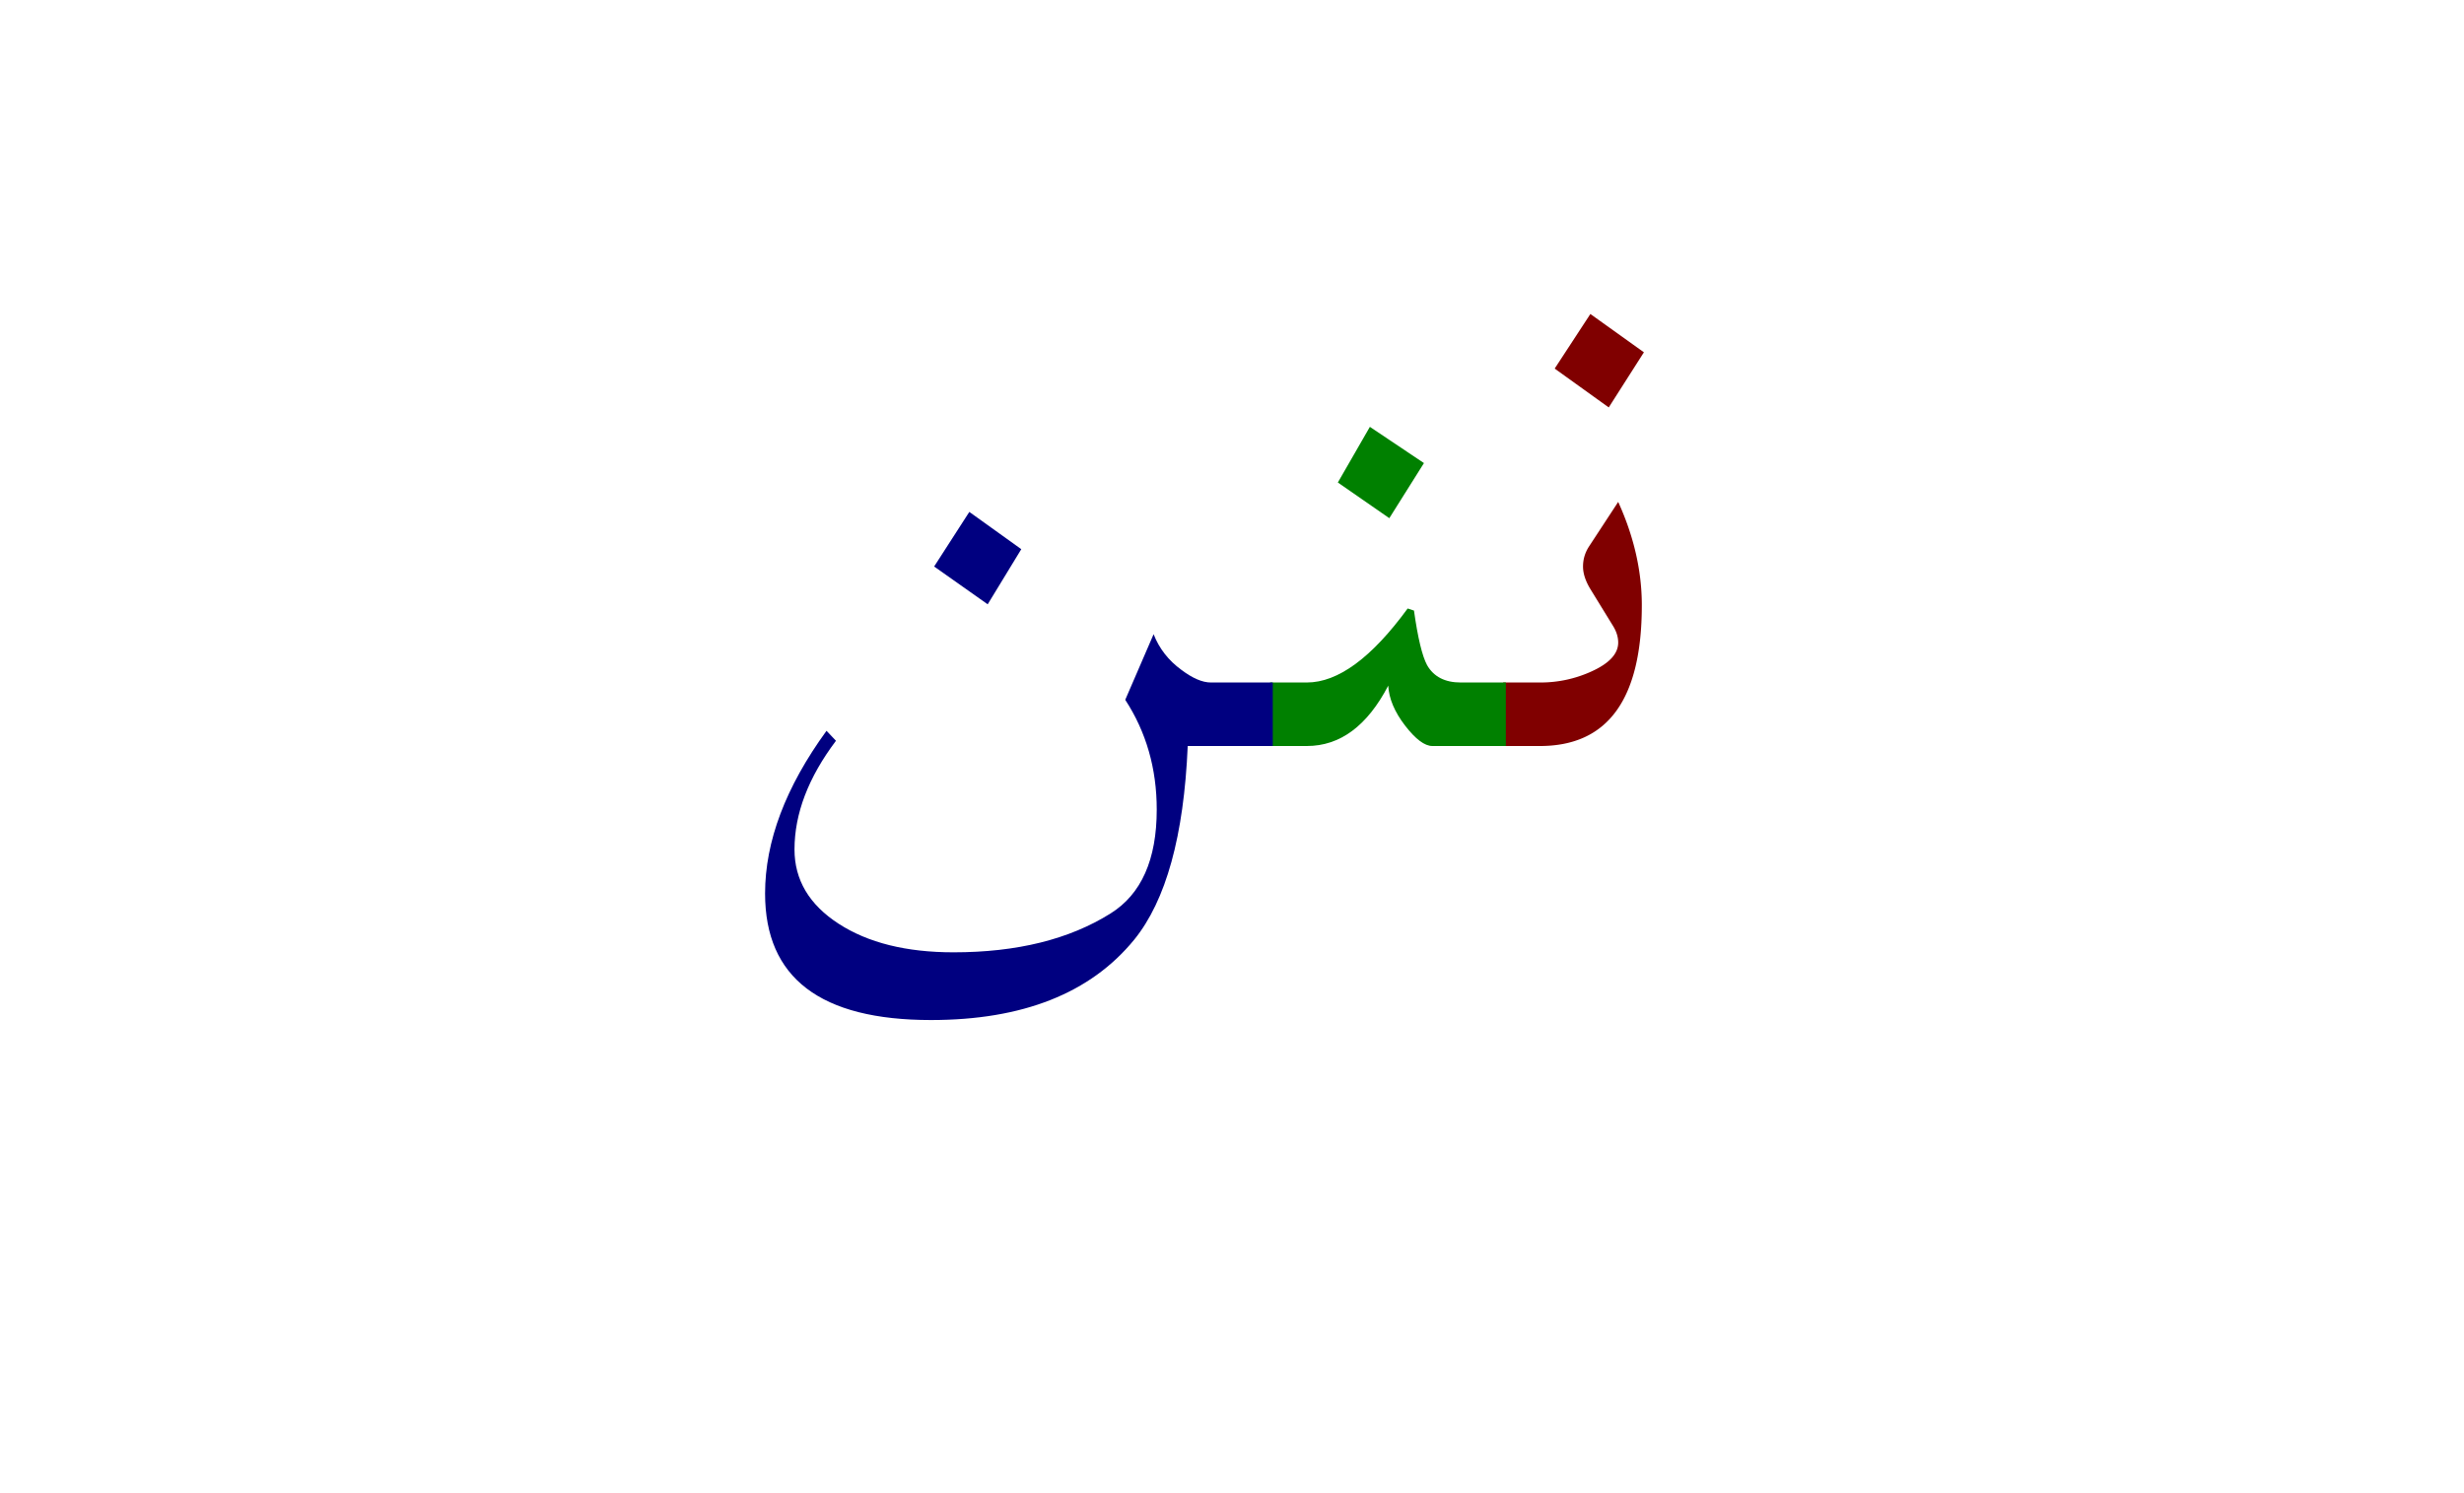 <svg xmlns="http://www.w3.org/2000/svg" version="1.0" width="165" height="100"><path d="M109.943 40.54c0 6.282-2.273 9.422-6.82 9.422h-2.461v-4.254h2.46a8.198 8.198 0 0 0 3.446-.738c1.195-.539 1.793-1.184 1.793-1.934 0-.375-.117-.75-.352-1.125l-1.511-2.46c-.328-.54-.492-1.043-.492-1.512 0-.492.14-.95.421-1.371l1.934-2.953c1.055 2.32 1.582 4.628 1.582 6.925zm.14-16.945-2.355 3.691-3.62-2.601 2.39-3.656 3.586 2.566z" style="font-size:72px;font-style:normal;font-weight:400;fill:maroon;fill-opacity:1;stroke:none;stroke-width:1px;stroke-linecap:butt;stroke-linejoin:miter;stroke-opacity:1;font-family:Traditional Arabic"/><path d="M100.838 49.962h-4.921c-.516 0-1.125-.457-1.829-1.37-.703-.915-1.078-1.806-1.125-2.673-1.406 2.696-3.222 4.043-5.449 4.043h-2.46v-4.254h2.46c2.086 0 4.336-1.652 6.75-4.957l.422.14c.258 1.829.55 3.048.879 3.657.445.774 1.195 1.16 2.25 1.16h3.023v4.254zm-5.484-18.949-2.32 3.691-3.446-2.39 2.145-3.727 3.621 2.426z" style="font-size:72px;font-style:normal;font-weight:400;fill:green;fill-opacity:1;stroke:none;stroke-width:1px;stroke-linecap:butt;stroke-linejoin:miter;stroke-opacity:1;font-family:Traditional Arabic"/><path d="M85.23 49.962h-5.695c-.258 6.024-1.453 10.348-3.586 12.973-2.93 3.586-7.465 5.379-13.606 5.379-7.406 0-11.11-2.824-11.11-8.473 0-3.492 1.372-7.125 4.114-10.898l.633.668c-1.852 2.46-2.777 4.886-2.777 7.277 0 2.039.984 3.697 2.953 4.975 1.969 1.277 4.535 1.916 7.699 1.916 4.242 0 7.746-.868 10.512-2.602 2.062-1.289 3.093-3.61 3.093-6.96 0-2.743-.703-5.192-2.109-7.349l1.899-4.394c.375.96.996 1.758 1.863 2.39.75.563 1.406.844 1.969.844h4.148v4.254zM68.39 36.78l-2.25 3.691-3.586-2.531 2.356-3.656 3.48 2.496z" style="font-size:72px;font-style:normal;font-weight:400;fill:navy;fill-opacity:1;stroke:none;stroke-width:1px;stroke-linecap:butt;stroke-linejoin:miter;stroke-opacity:1;font-family:Traditional Arabic"/></svg>